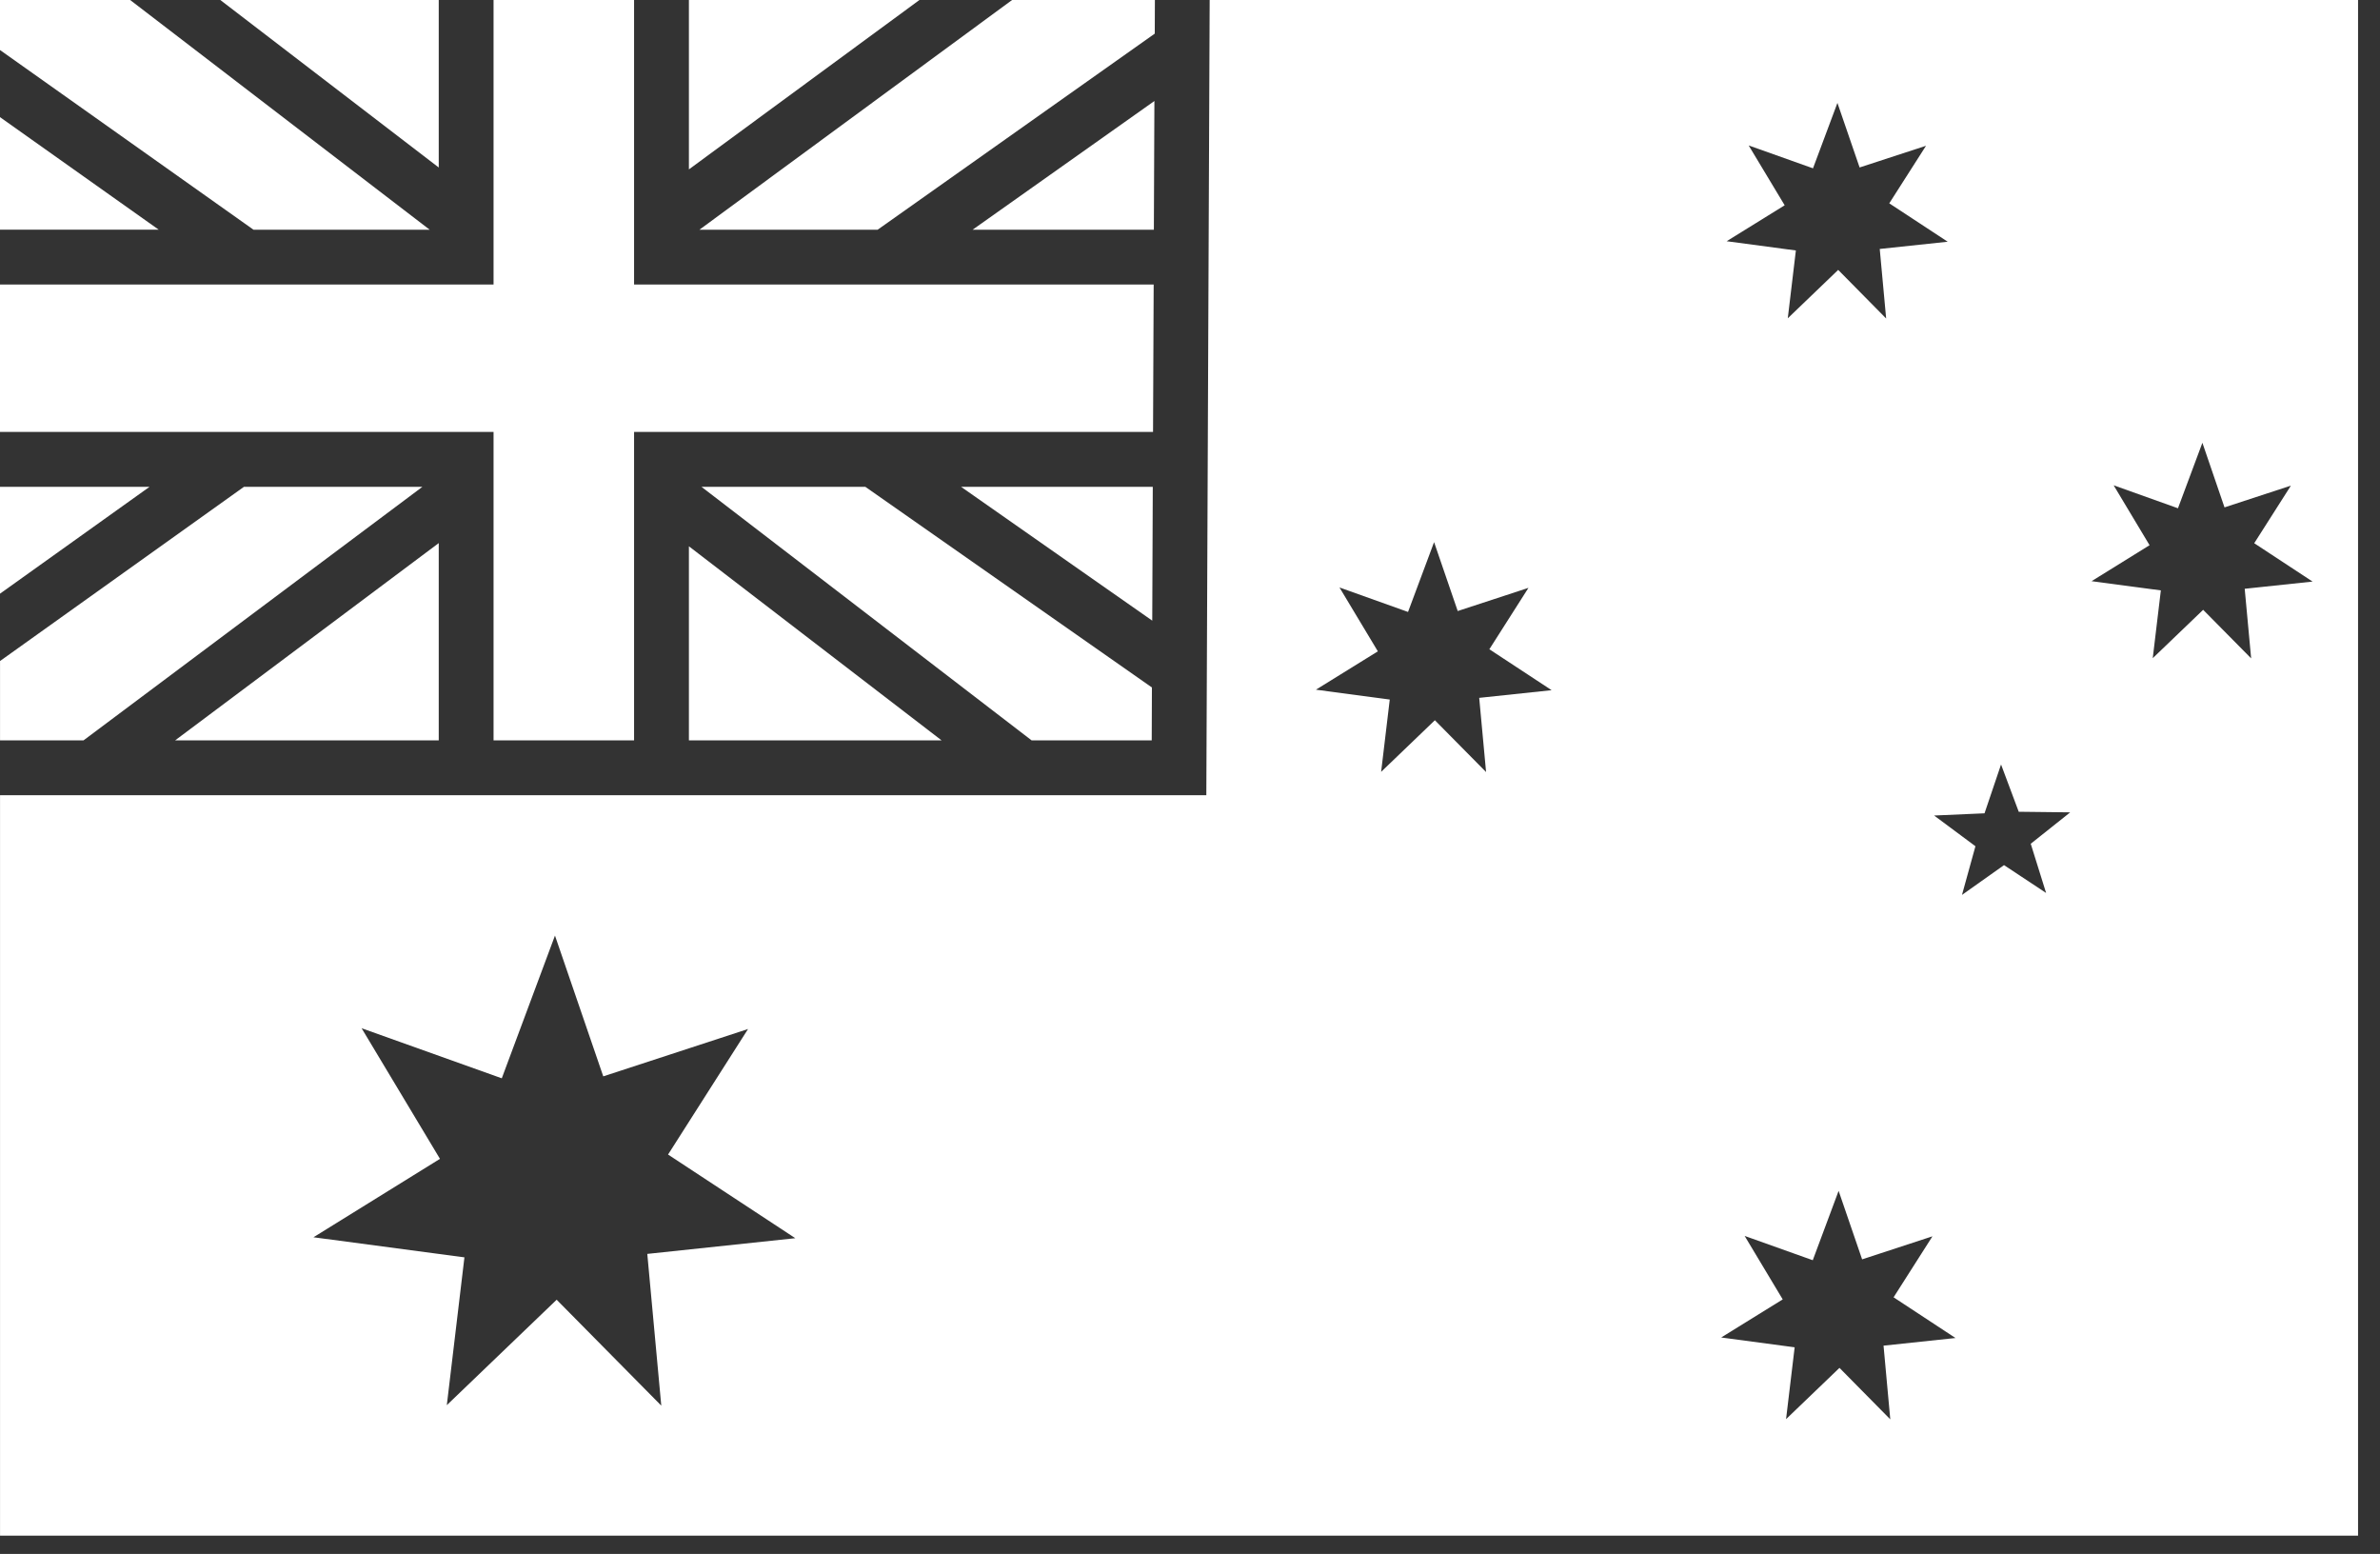 <?xml version="1.0" encoding="UTF-8"?>
<svg xmlns="http://www.w3.org/2000/svg" width="72" height="47" viewBox="0 0 72 47" fill="none">
  <rect x="0" y="0" width="72" height="47" fill="#333333" stroke="none"/>
  <path d="M36.595 0L36.494 24.052H0.001V46.447H71.336V0H36.595ZM55.586 3.113L56.257 5.065L58.266 4.409L57.154 6.15L58.922 7.311L56.866 7.53L57.06 9.633L55.609 8.163L54.084 9.627L54.329 7.576L52.235 7.296L53.99 6.209L52.901 4.399L54.847 5.091L55.586 3.113ZM66.627 13.392L67.296 15.346L69.305 14.688L68.195 16.43L69.96 17.59L67.907 17.808L68.102 19.913L66.65 18.444L65.125 19.907L65.37 17.857L63.274 17.578L65.029 16.49L63.942 14.678L65.888 15.373L66.627 13.392ZM43.384 16.397L44.099 18.481L46.239 17.78L45.056 19.637L46.94 20.875L44.749 21.107L44.957 23.351L43.408 21.784L41.782 23.345L42.043 21.158L39.81 20.86L41.683 19.7L40.522 17.768L42.596 18.509L43.384 16.397ZM60.536 23.122L61.071 24.552L62.628 24.57L61.434 25.52L61.899 27.008L60.626 26.166L59.354 27.067L59.761 25.595L58.511 24.666L60.036 24.599L60.536 23.122ZM16.789 28.297L18.25 32.555L22.63 31.123L20.21 34.92L24.06 37.45L19.582 37.925L20.005 42.514L16.84 39.311L13.517 42.5L14.05 38.029L9.483 37.422L13.31 35.05L10.939 31.099L15.18 32.614L16.789 28.297ZM55.622 36.018L56.333 38.09L58.461 37.393L57.285 39.238L59.158 40.469L56.981 40.7L57.185 42.929L55.648 41.372L54.032 42.923L54.292 40.75L52.07 40.453L53.931 39.301L52.779 37.381L54.84 38.116L55.622 36.018Z" fill="white"></path>
  <path d="M0 0H3.937L12.999 6.948H7.669L0 1.513V0Z" fill="white"></path>
  <path d="M6.665 0H13.273V5.066L6.665 0Z" fill="white"></path>
  <path d="M14.931 0H19.182V8.606H34.901L34.882 13.064H19.182V22.393H14.931V13.064H0V8.606H14.931L14.931 0Z" fill="white"></path>
  <path d="M20.841 0H27.815L20.841 5.123V0Z" fill="white"></path>
  <path d="M30.618 0H34.938L34.934 1.017L26.55 6.948H21.159L30.618 0Z" fill="white"></path>
  <path d="M34.923 3.055L34.907 6.948H29.423L34.923 3.055Z" fill="white"></path>
  <path d="M0 3.543L4.802 6.947H0V3.543Z" fill="white"></path>
  <path d="M0 14.724H4.524L0 17.956V14.724Z" fill="white"></path>
  <path d="M7.38 14.724H12.779L2.528 22.392H0.001V19.993L7.38 14.724Z" fill="white"></path>
  <path d="M21.221 14.724H26.178L34.848 20.793L34.842 22.392H31.207L21.221 14.724Z" fill="white"></path>
  <path d="M29.074 14.724H34.874L34.858 18.772L29.074 14.724Z" fill="white"></path>
  <path d="M13.273 16.426V22.393H5.298L13.273 16.426Z" fill="white"></path>
  <path d="M20.841 16.523L28.485 22.393H20.841V16.523Z" fill="white"></path>
</svg>
